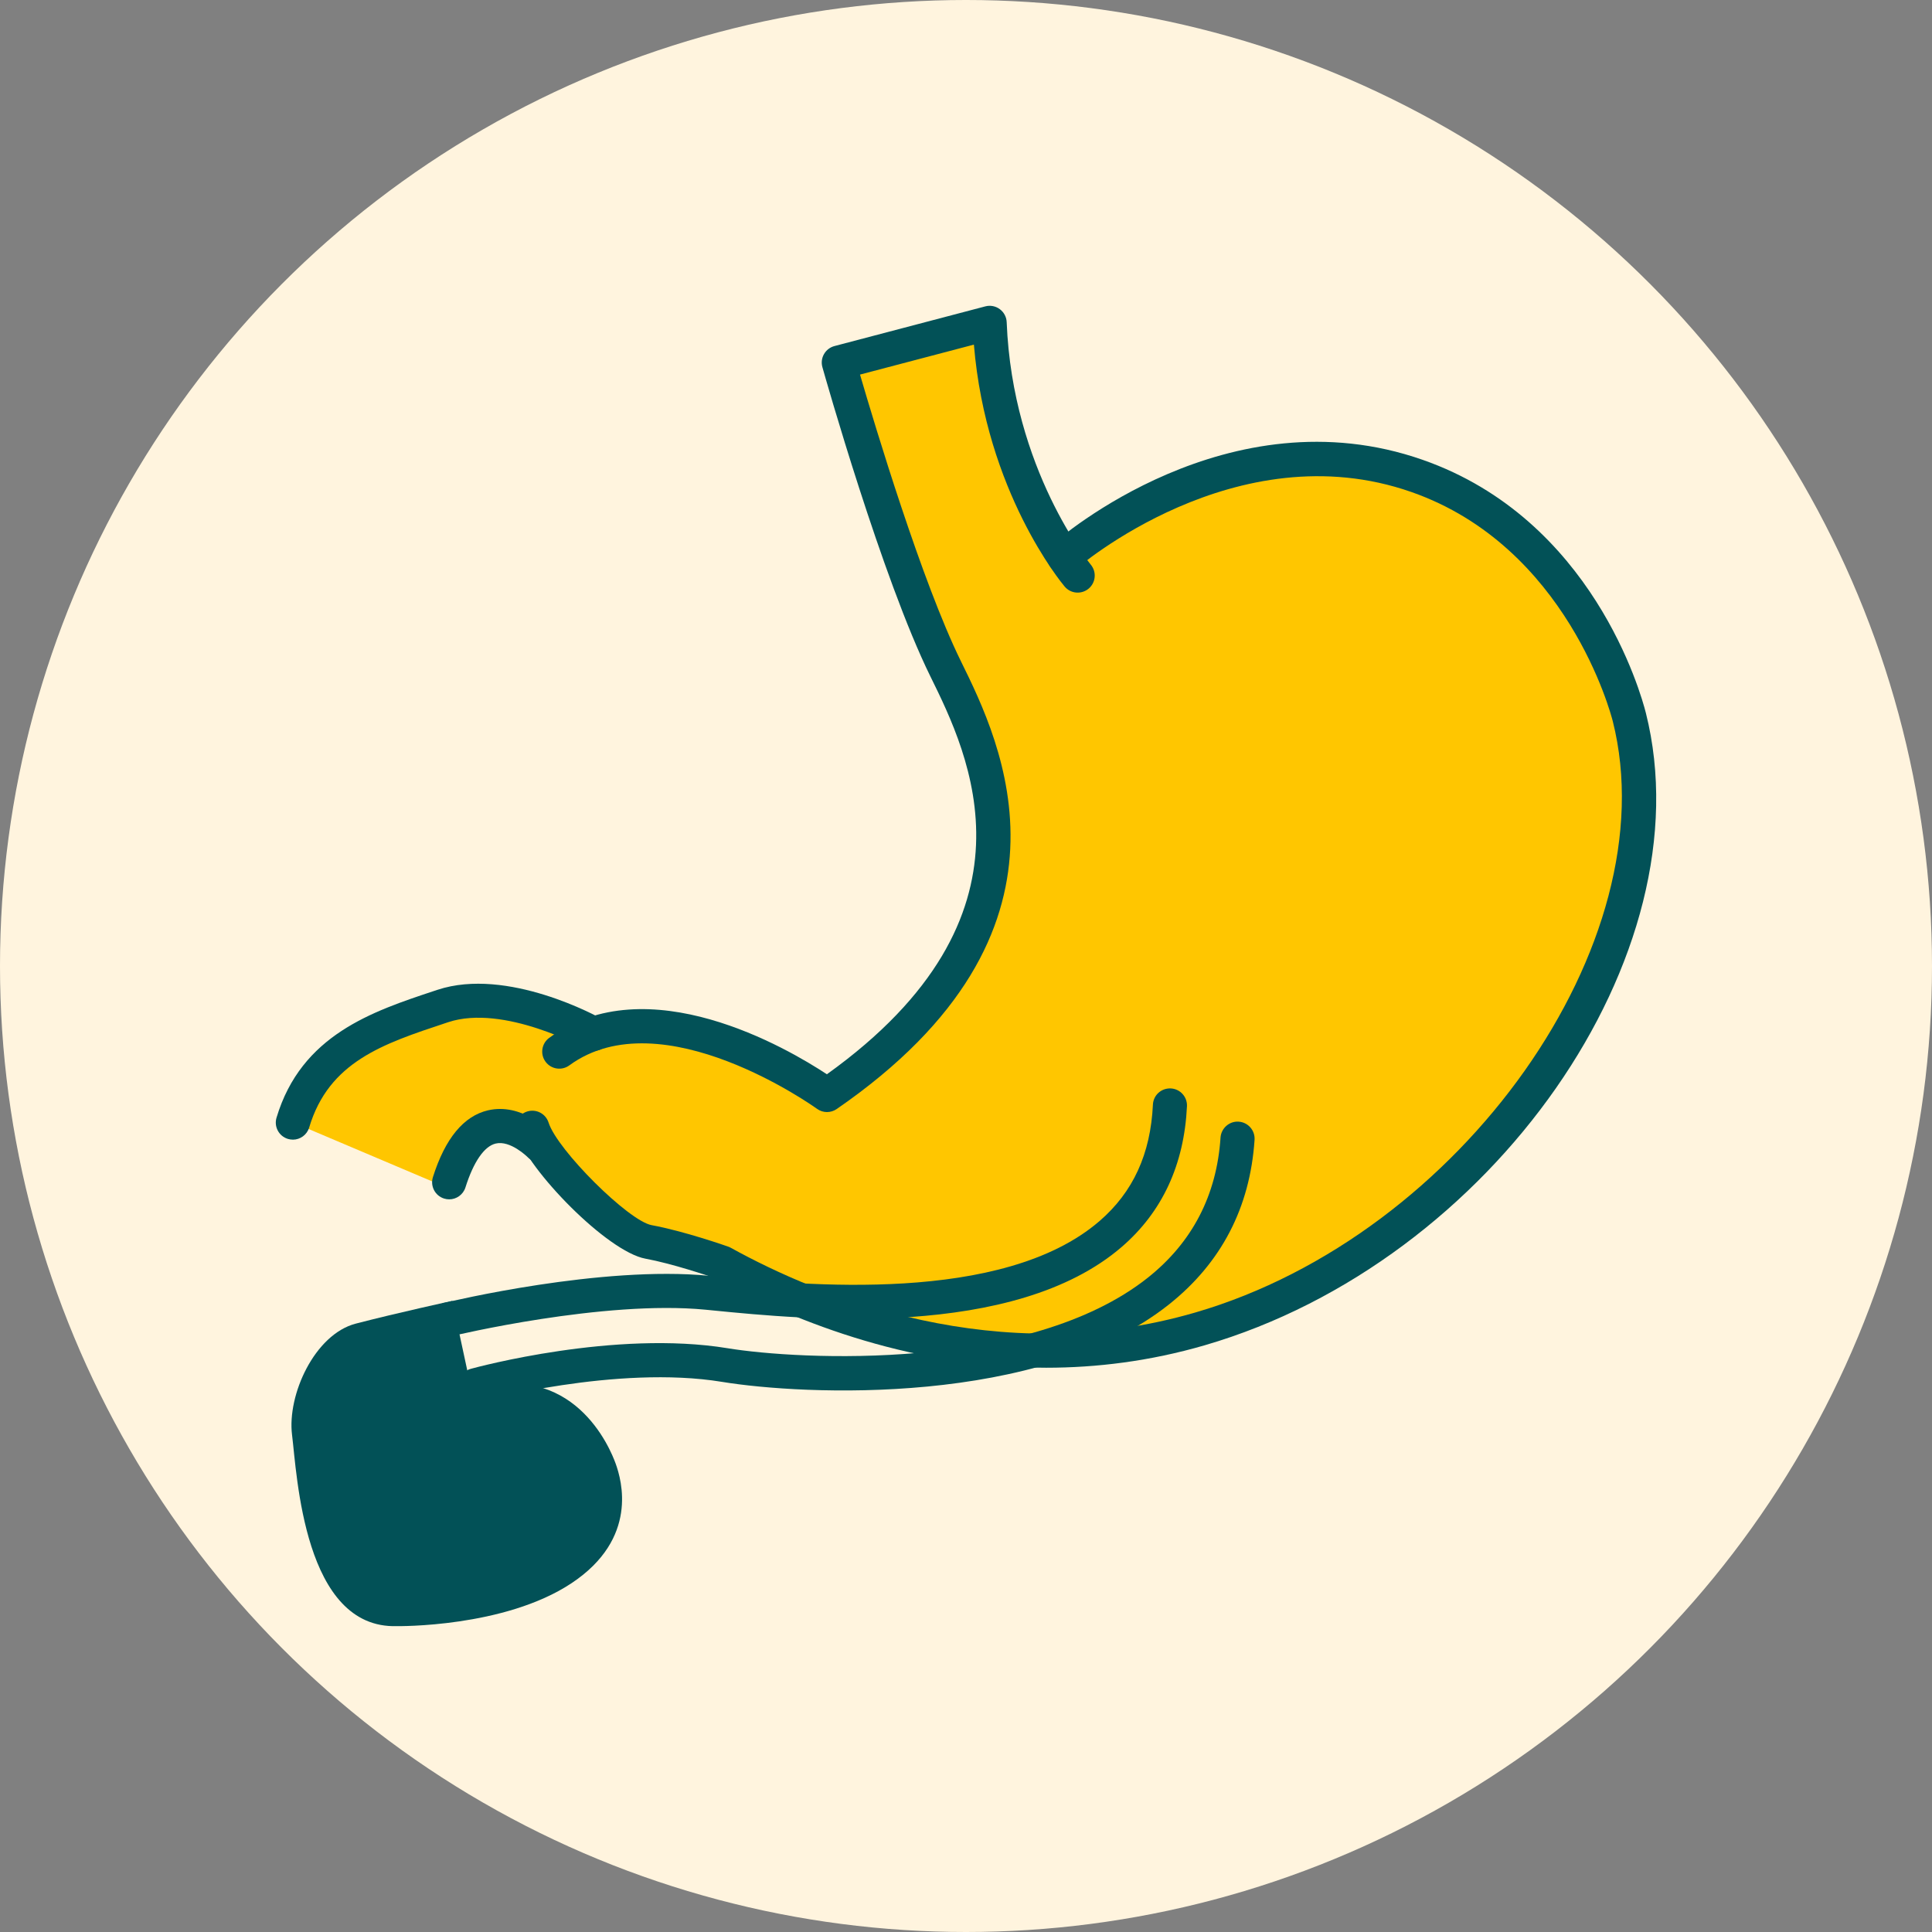 <?xml version="1.0" encoding="UTF-8"?> <svg xmlns="http://www.w3.org/2000/svg" id="a" viewBox="0 0 170 170"><rect x="0" y="0" width="170" height="170" fill="#808080" stroke="none"/><defs><style>.c{fill:#025157;}.d{fill:#fff4de;}.e{fill:#ffc600;}</style></defs><circle id="b" class="d" cx="85" cy="85" r="85"></circle><g><polygon class="e" points="82.731 58.876 74.478 32.161 86.423 28.903 91.636 44.541 94.242 50.406 96.197 56.487 82.731 58.876"></polygon><g><path class="e" d="M52.237,90.972s-7.673-4.308-13.273-2.451c-5.601,1.857-11.208,3.632-13.195,10.258"></path><path class="e" d="M46.482,98.992c.871,2.745,7.817,9.778,10.583,10.286,2.766,.508,6.511,1.829,6.511,1.829,5.046,2.79,22.382,11.54,42.018,5.823,23.955-6.974,43.001-33.054,37.772-53.828-.297-1.18-4.344-16.202-18.676-21.222-16.128-5.65-30.443,6.565-31.058,7.107l-10.902,7.501,4.127,13.249-.434,12.38-5.647,8.036-8.249,6.076"></path></g><path class="e" d="M72.527,96.228l-.083-.059-.053-.038c-.071-.05-.176-.122-.301-.207l-.077-.052c-.141-.095-.309-.206-.504-.332l-.082-.052c-.194-.125-.411-.262-.65-.408-.027-.017-.052-.032-.08-.049-.251-.154-.531-.319-.825-.49-.054-.031-.108-.063-.164-.095-.299-.171-.618-.349-.954-.531-.06-.033-.123-.066-.185-.098-.356-.19-.727-.383-1.118-.576l-.064-.031c-.382-.188-.782-.376-1.193-.561-.06-.027-.118-.054-.178-.081-.412-.183-.839-.362-1.275-.536-.084-.034-.169-.067-.254-.1-.442-.172-.893-.338-1.354-.493-.069-.023-.138-.045-.207-.067-.471-.155-.949-.302-1.435-.433-.021-.006-.042-.012-.064-.018-.491-.131-.989-.244-1.49-.345-.086-.017-.171-.035-.256-.052-.486-.092-.976-.166-1.468-.222-.093-.011-.185-.019-.278-.028-.503-.05-1.007-.084-1.51-.09-.05,0-.101,.002-.151,.002-.491-.001-.98,.022-1.466,.069-.058,.006-.115,.008-.173,.014-.494,.054-.983,.141-1.467,.251-.108,.025-.215,.048-.323,.076l-.721,.212c-1.097,.357-2.159,.871-3.155,1.601,.997-.73,2.059-1.245,3.155-1.601l-.13,.038s-7.673-4.308-13.273-2.451c-5.601,1.857-11.208,3.632-13.195,10.258l13.585,5.759c2.894-9.159,6.034-6.251,6.034-6.251l1.367,.808c-1.924,.243-4.948-2.289-7.231,4.937,2.283-7.226,5.307-4.694,7.231-4.937l.086,.137c.871,2.745,7.459,9.537,10.225,10.045,2.766,.508,6.511,1.829,6.511,1.829,5.046,2.79,22.382,11.54,42.018,5.823,18.816-5.478,34.597-22.744,37.97-39.968h-1.882c.019-.036,.057-.07,.07-.106,.019-.084,.036-.167,.054-.251,0-.014,.003-.028,.003-.042,0-2.478-11.824-4.487-26.41-4.487-14.161,0-25.717,1.893-26.379,4.272-.005,.121-.01,.242-.016,.362,.016,.085,.078,.168,.121,.252h-2.017c-.966,6.138-4.81,12.821-14.339,19.392Z"></path><g><path class="c" d="M39.524,105.532c-.149,0-.302-.022-.452-.07-.79-.25-1.228-1.092-.979-1.882,1.076-3.406,2.708-5.384,4.85-5.881,2.951-.683,5.378,1.759,5.646,2.04,.572,.6,.55,1.549-.05,2.121-.597,.569-1.544,.549-2.115-.044-.019-.018-1.521-1.506-2.81-1.192-1.004,.238-1.948,1.609-2.659,3.86-.202,.64-.793,1.049-1.431,1.049Z"></path><path class="c" d="M25.769,100.279c-.144,0-.288-.021-.432-.063-.794-.238-1.244-1.074-1.006-1.868,2.184-7.282,8.422-9.35,13.927-11.174l.232-.077c6.159-2.041,14.145,2.377,14.48,2.567,.722,.405,.979,1.319,.573,2.041-.403,.723-1.318,.98-2.041,.576-.07-.04-7.171-3.959-12.068-2.336l-.233,.078c-5.506,1.825-10.262,3.401-11.997,9.188-.194,.65-.791,1.07-1.436,1.07Z"></path><path class="c" d="M72.771,97.853c-.31,0-.62-.096-.883-.287-.135-.099-13.646-9.785-21.791-3.822-.668,.488-1.606,.344-2.096-.324s-.345-1.607,.324-2.097c8.644-6.328,21.002,.94,24.435,3.204,19.47-13.953,12.485-28.144,9.104-35.014-4.242-8.623-9.288-26.451-9.5-27.206-.109-.387-.059-.802,.142-1.151,.199-.349,.531-.604,.92-.706l13.274-3.492c.438-.116,.909-.026,1.274,.245,.365,.271,.589,.692,.606,1.147,.507,12.945,7.329,21.25,7.398,21.333,.53,.635,.447,1.581-.187,2.112-.634,.53-1.579,.451-2.11-.183-.295-.35-6.914-8.358-7.986-21.288l-10.021,2.636c1.315,4.506,5.449,18.252,8.881,25.228,3.503,7.118,11.706,23.788-10.934,39.399-.257,.177-.554,.265-.852,.265Z"></path><path class="c" d="M92.051,120.349c-12.485,0-23.017-4.526-29.087-7.867-.639-.22-3.815-1.296-6.17-1.729-3.361-.618-10.342-7.785-11.384-11.067-.251-.79,.187-1.633,.976-1.883,.792-.25,1.633,.187,1.884,.976,.765,2.41,7.035,8.65,9.067,9.024,2.85,.523,6.581,1.833,6.738,1.889,.078,.027,.154,.062,.227,.102,7.786,4.304,23.444,10.771,40.874,5.695,23.431-6.822,41.627-32.59,36.736-52.022-.157-.625-4.021-15.375-17.717-20.173-15.448-5.412-29.431,6.694-29.57,6.817-.622,.549-1.569,.488-2.117-.133-.548-.622-.488-1.569,.133-2.117,.623-.55,15.454-13.388,32.547-7.398,14.943,5.235,19.198,20.542,19.634,22.271,5.345,21.234-13.516,48.271-38.808,55.636-4.825,1.405-9.519,1.979-13.963,1.979Z"></path></g><path class="c" d="M39.445,117.599c-.677,0-1.291-.461-1.457-1.148-.194-.805,.301-1.616,1.105-1.81,.56-.135,13.833-3.303,23.297-2.382l.696,.069c7.521,.744,25.134,2.483,33.667-4.889,2.952-2.55,4.488-5.899,4.694-10.24,.039-.827,.726-1.459,1.569-1.427,.827,.04,1.467,.742,1.427,1.57-.244,5.133-2.171,9.294-5.729,12.367-9.509,8.214-28.019,6.384-35.923,5.604l-.692-.068c-8.967-.878-22.169,2.28-22.301,2.312-.118,.029-.237,.042-.354,.042Z"></path><path class="c" d="M41.824,123.392c-.658,0-1.263-.437-1.445-1.103-.22-.799,.25-1.625,1.049-1.844,.513-.141,12.692-3.439,22.594-1.812,6.269,1.029,26.516,2.098,36.974-6.204,3.912-3.106,6.066-7.256,6.401-12.335,.055-.827,.791-1.46,1.596-1.397,.827,.055,1.453,.769,1.398,1.596-.395,5.958-2.928,10.832-7.53,14.486-11.362,9.021-32.238,7.979-39.325,6.814-9.261-1.521-21.193,1.711-21.312,1.744-.133,.037-.267,.054-.398,.054Z"></path><path class="c" d="M41.486,122.304l-1.686-7.839s-4.863,1.06-8.489,2.001-6.055,6.273-5.613,9.797c.438,3.49,1.026,17.082,9.232,16.823,0,0,9.448,.153,15.367-3.783,5.919-3.936,4.386-9.077,3.888-10.483s-3.73-9.242-12.699-6.516Z"></path></g></svg> 
